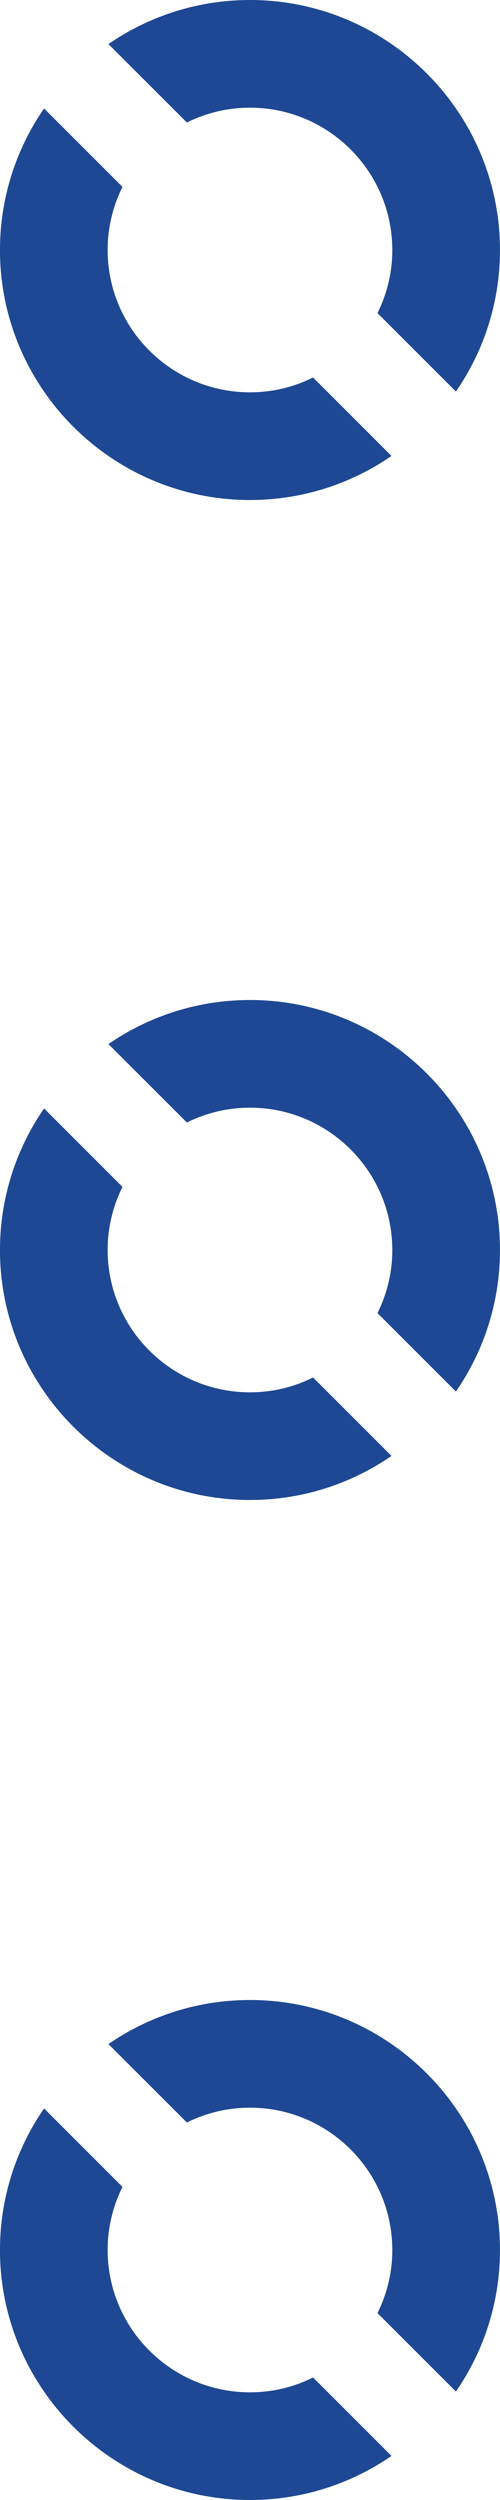 <svg fill="none" height="100" viewBox="0 0 20 100" width="20" xmlns="http://www.w3.org/2000/svg" xmlns:xlink="http://www.w3.org/1999/xlink"><clipPath id="a"><path d="m-.001 0h20v100h-20z"/></clipPath><g clip-path="url(#a)" fill="#1e4894"><path d="m12.523 15.1c-.762.379-1.618.593-2.524.593-3.139 0-5.693-2.553-5.693-5.693 0-.906.214-1.763.593-2.524l-3.137-3.137c-1.11 1.611-1.763 3.561-1.763 5.662 0 5.513 4.487 10 10 10 2.1 0 4.051-.653 5.66-1.763l-3.137-3.138z"/><path d="m7.475 4.9c.762-.379 1.618-.593 2.524-.593 3.139 0 5.693 2.553 5.693 5.693 0 .906-.214 1.763-.593 2.524l3.138 3.138c1.111-1.611 1.762-3.561 1.762-5.662-.002-5.513-4.487-10-10-10-2.1 0-4.051.653-5.662 1.763z"/><path d="m12.523 55.1c-.762.379-1.618.593-2.524.593-3.139 0-5.693-2.553-5.693-5.693 0-.906.214-1.763.593-2.524l-3.137-3.138c-1.11 1.611-1.763 3.561-1.763 5.662 0 5.513 4.487 10 10 10 2.1 0 4.051-.653 5.66-1.763l-3.137-3.138z"/><path d="m7.475 44.9c.762-.379 1.618-.593 2.524-.593 3.139 0 5.693 2.553 5.693 5.693 0 .906-.214 1.763-.593 2.524l3.138 3.138c1.111-1.611 1.762-3.561 1.762-5.662-.002-5.513-4.487-10-10-10-2.1 0-4.051.653-5.662 1.763z"/><path d="m12.523 95.1c-.762.379-1.618.593-2.524.593-3.139 0-5.693-2.553-5.693-5.693 0-.906.214-1.763.593-2.524l-3.137-3.138c-1.11 1.611-1.763 3.561-1.763 5.662 0 5.513 4.487 10 10 10 2.1 0 4.051-.653 5.66-1.763l-3.137-3.138z"/><path d="m7.475 84.9c.762-.379 1.618-.593 2.524-.593 3.139 0 5.693 2.553 5.693 5.693 0 .906-.214 1.763-.593 2.524l3.138 3.138c1.111-1.611 1.762-3.561 1.762-5.662-.002-5.513-4.487-10-10-10-2.1 0-4.051.653-5.662 1.763z"/></g></svg>